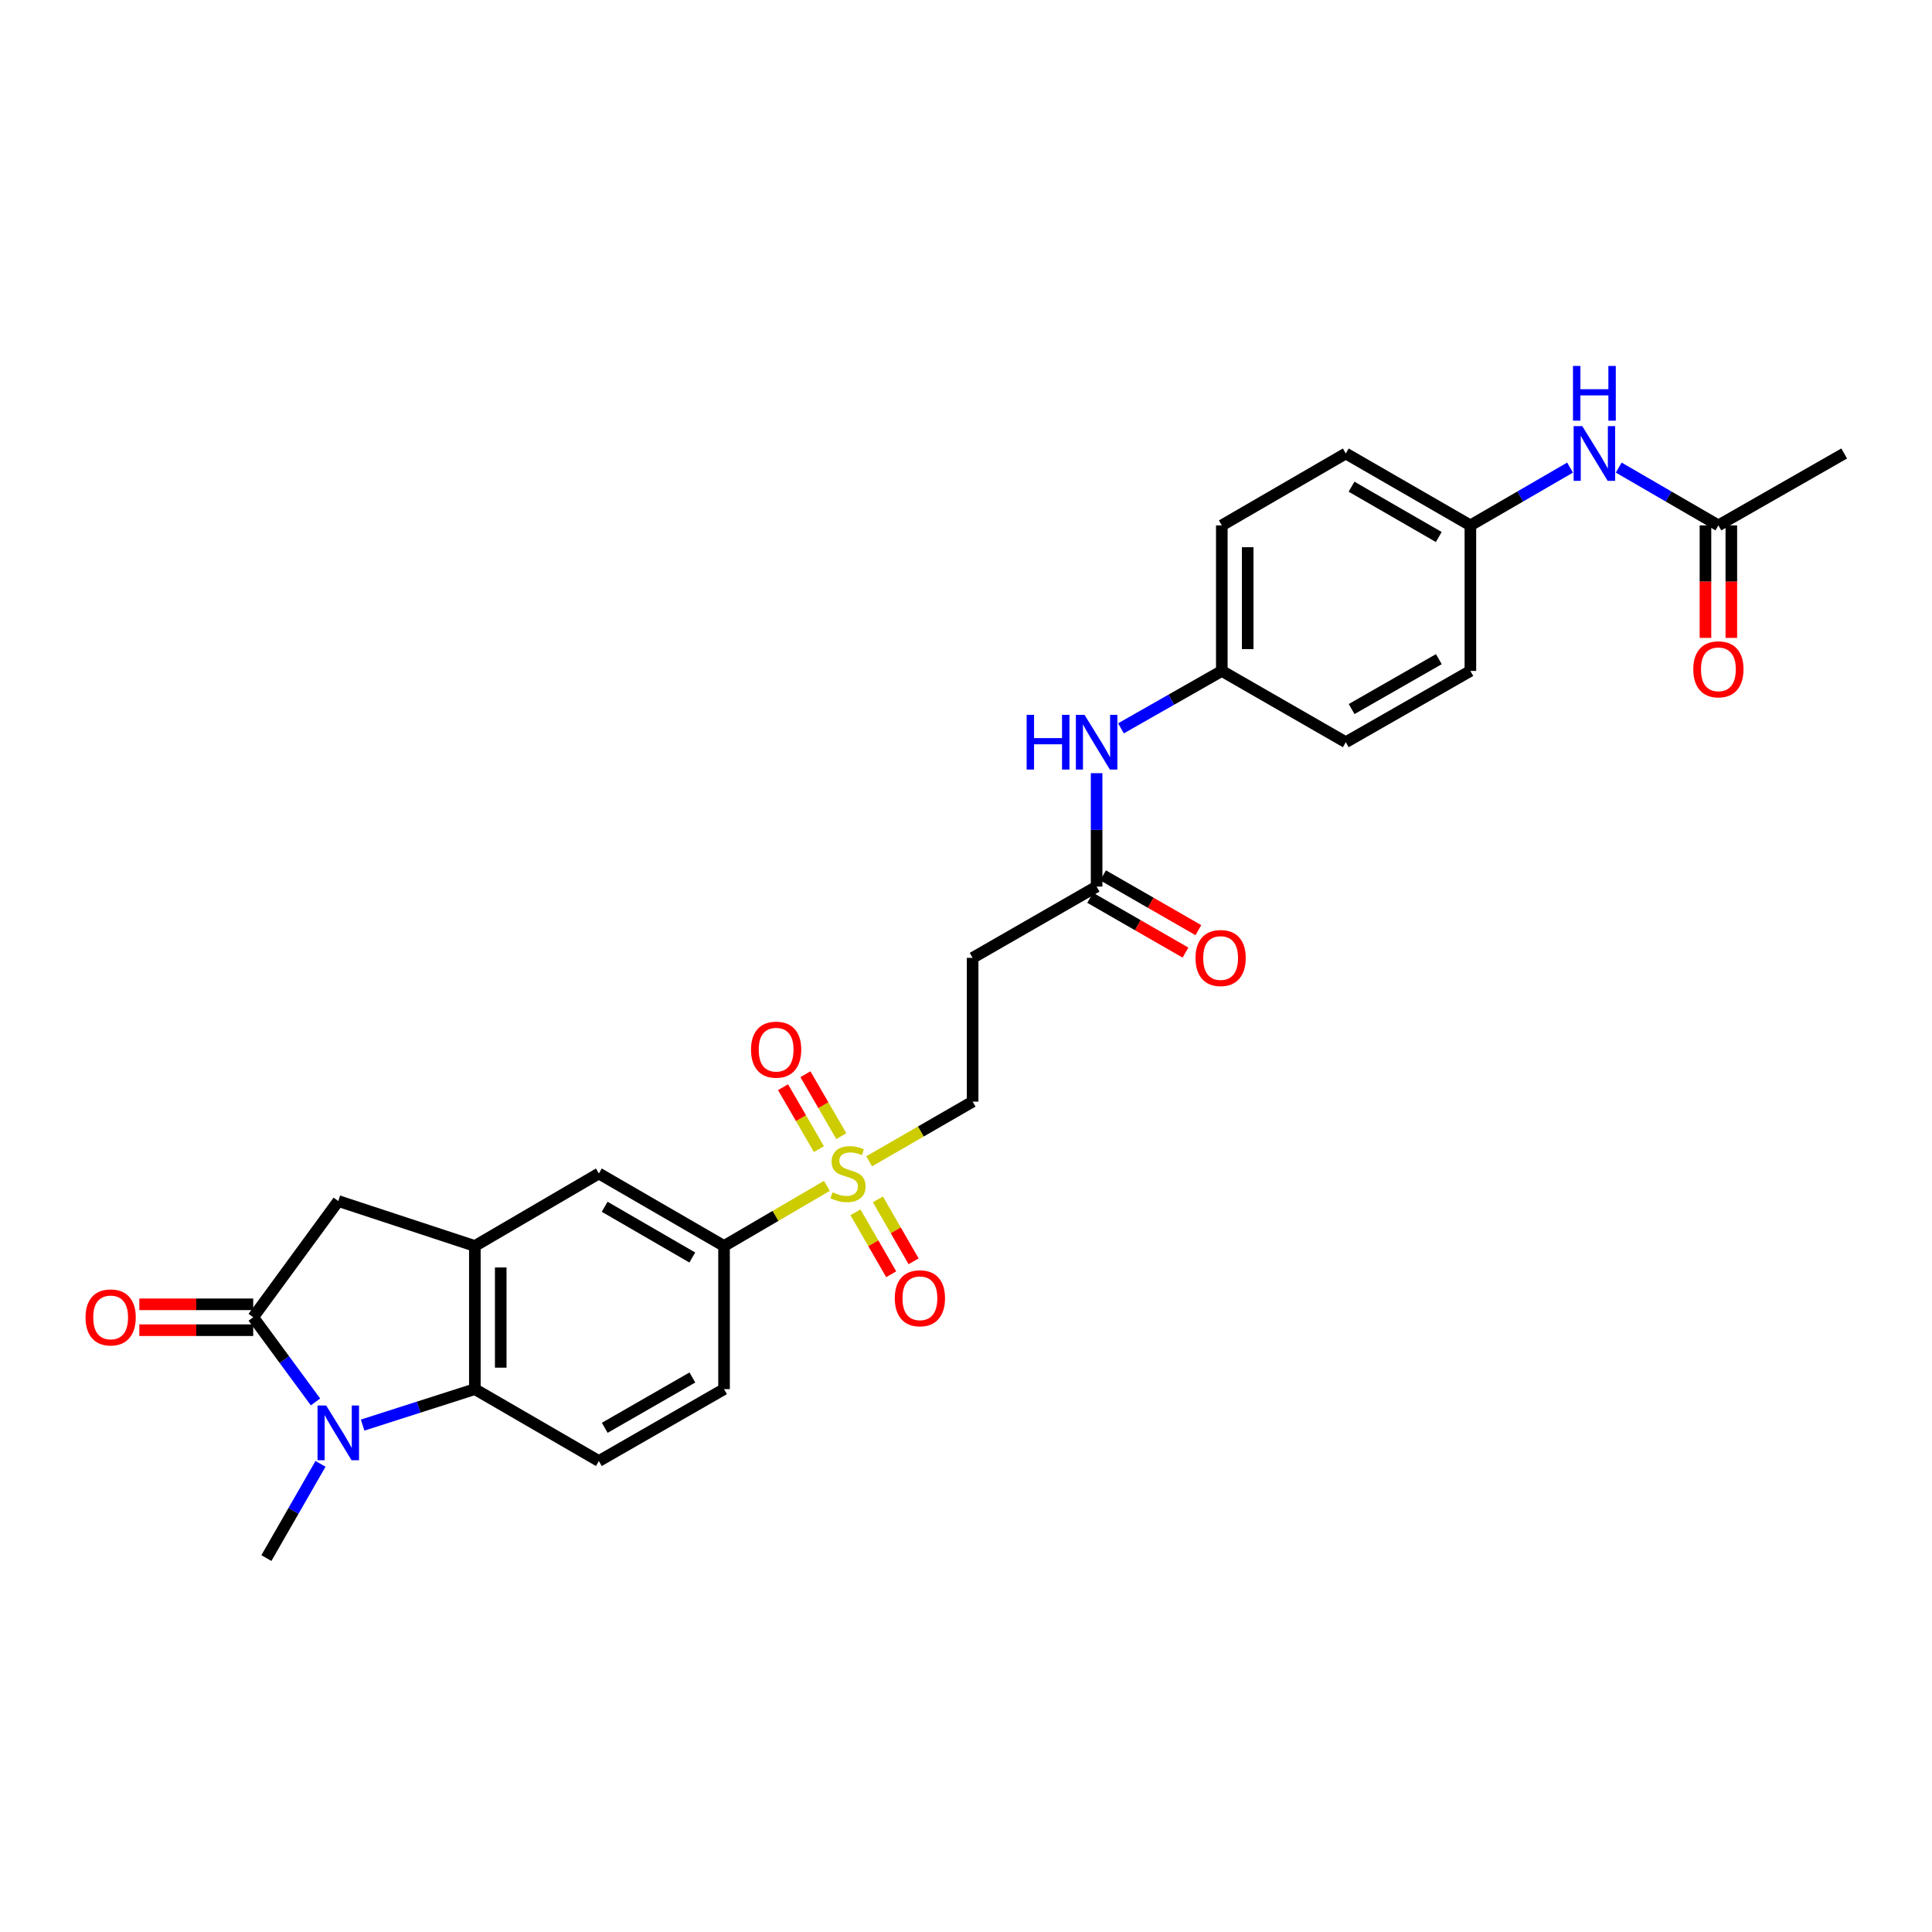<?xml version='1.0' encoding='iso-8859-1'?>
<svg version='1.1' baseProfile='full'
              xmlns='http://www.w3.org/2000/svg'
                      xmlns:rdkit='http://www.rdkit.org/xml'
                      xmlns:xlink='http://www.w3.org/1999/xlink'
                  xml:space='preserve'
width='1000px' height='1000px' viewBox='0 0 1000 1000'>
<!-- END OF HEADER -->
<rect style='opacity:1.0;fill:#FFFFFF;stroke:none' width='1000' height='1000' x='0' y='0'> </rect>
<path class='bond-1' d='M 163.31,725.638 L 147.186,703.724' style='fill:none;fill-rule:evenodd;stroke:#0000FF;stroke-width:6px;stroke-linecap:butt;stroke-linejoin:miter;stroke-opacity:1' />
<path class='bond-1' d='M 147.186,703.724 L 131.063,681.81' style='fill:none;fill-rule:evenodd;stroke:#000000;stroke-width:6px;stroke-linecap:butt;stroke-linejoin:miter;stroke-opacity:1' />
<path class='bond-2' d='M 187.691,737.622 L 216.737,728.32' style='fill:none;fill-rule:evenodd;stroke:#0000FF;stroke-width:6px;stroke-linecap:butt;stroke-linejoin:miter;stroke-opacity:1' />
<path class='bond-2' d='M 216.737,728.32 L 245.784,719.018' style='fill:none;fill-rule:evenodd;stroke:#000000;stroke-width:6px;stroke-linecap:butt;stroke-linejoin:miter;stroke-opacity:1' />
<path class='bond-22' d='M 165.892,757.684 L 151.889,782.071' style='fill:none;fill-rule:evenodd;stroke:#0000FF;stroke-width:6px;stroke-linecap:butt;stroke-linejoin:miter;stroke-opacity:1' />
<path class='bond-22' d='M 151.889,782.071 L 137.887,806.458' style='fill:none;fill-rule:evenodd;stroke:#000000;stroke-width:6px;stroke-linecap:butt;stroke-linejoin:miter;stroke-opacity:1' />
<path class='bond-0' d='M 427.995,613.796 L 401.379,629.359' style='fill:none;fill-rule:evenodd;stroke:#CCCC00;stroke-width:6px;stroke-linecap:butt;stroke-linejoin:miter;stroke-opacity:1' />
<path class='bond-0' d='M 401.379,629.359 L 374.763,644.921' style='fill:none;fill-rule:evenodd;stroke:#000000;stroke-width:6px;stroke-linecap:butt;stroke-linejoin:miter;stroke-opacity:1' />
<path class='bond-9' d='M 449.874,601.088 L 476.652,585.64' style='fill:none;fill-rule:evenodd;stroke:#CCCC00;stroke-width:6px;stroke-linecap:butt;stroke-linejoin:miter;stroke-opacity:1' />
<path class='bond-9' d='M 476.652,585.64 L 503.43,570.192' style='fill:none;fill-rule:evenodd;stroke:#000000;stroke-width:6px;stroke-linecap:butt;stroke-linejoin:miter;stroke-opacity:1' />
<path class='bond-11' d='M 442.79,627.489 L 452.037,643.517' style='fill:none;fill-rule:evenodd;stroke:#CCCC00;stroke-width:6px;stroke-linecap:butt;stroke-linejoin:miter;stroke-opacity:1' />
<path class='bond-11' d='M 452.037,643.517 L 461.284,659.546' style='fill:none;fill-rule:evenodd;stroke:#FF0000;stroke-width:6px;stroke-linecap:butt;stroke-linejoin:miter;stroke-opacity:1' />
<path class='bond-11' d='M 454.392,620.795 L 463.639,636.824' style='fill:none;fill-rule:evenodd;stroke:#CCCC00;stroke-width:6px;stroke-linecap:butt;stroke-linejoin:miter;stroke-opacity:1' />
<path class='bond-11' d='M 463.639,636.824 L 472.886,652.852' style='fill:none;fill-rule:evenodd;stroke:#FF0000;stroke-width:6px;stroke-linecap:butt;stroke-linejoin:miter;stroke-opacity:1' />
<path class='bond-12' d='M 435.465,588.066 L 426.174,572.042' style='fill:none;fill-rule:evenodd;stroke:#CCCC00;stroke-width:6px;stroke-linecap:butt;stroke-linejoin:miter;stroke-opacity:1' />
<path class='bond-12' d='M 426.174,572.042 L 416.884,556.017' style='fill:none;fill-rule:evenodd;stroke:#FF0000;stroke-width:6px;stroke-linecap:butt;stroke-linejoin:miter;stroke-opacity:1' />
<path class='bond-12' d='M 423.877,594.785 L 414.586,578.76' style='fill:none;fill-rule:evenodd;stroke:#CCCC00;stroke-width:6px;stroke-linecap:butt;stroke-linejoin:miter;stroke-opacity:1' />
<path class='bond-12' d='M 414.586,578.76 L 405.295,562.735' style='fill:none;fill-rule:evenodd;stroke:#FF0000;stroke-width:6px;stroke-linecap:butt;stroke-linejoin:miter;stroke-opacity:1' />
<path class='bond-5' d='M 131.063,681.81 L 175.095,621.659' style='fill:none;fill-rule:evenodd;stroke:#000000;stroke-width:6px;stroke-linecap:butt;stroke-linejoin:miter;stroke-opacity:1' />
<path class='bond-15' d='M 131.063,675.112 L 101.589,675.112' style='fill:none;fill-rule:evenodd;stroke:#000000;stroke-width:6px;stroke-linecap:butt;stroke-linejoin:miter;stroke-opacity:1' />
<path class='bond-15' d='M 101.589,675.112 L 72.116,675.112' style='fill:none;fill-rule:evenodd;stroke:#FF0000;stroke-width:6px;stroke-linecap:butt;stroke-linejoin:miter;stroke-opacity:1' />
<path class='bond-15' d='M 131.063,688.507 L 101.589,688.507' style='fill:none;fill-rule:evenodd;stroke:#000000;stroke-width:6px;stroke-linecap:butt;stroke-linejoin:miter;stroke-opacity:1' />
<path class='bond-15' d='M 101.589,688.507 L 72.116,688.507' style='fill:none;fill-rule:evenodd;stroke:#FF0000;stroke-width:6px;stroke-linecap:butt;stroke-linejoin:miter;stroke-opacity:1' />
<path class='bond-3' d='M 245.784,719.018 L 245.784,644.921' style='fill:none;fill-rule:evenodd;stroke:#000000;stroke-width:6px;stroke-linecap:butt;stroke-linejoin:miter;stroke-opacity:1' />
<path class='bond-3' d='M 259.179,707.904 L 259.179,656.036' style='fill:none;fill-rule:evenodd;stroke:#000000;stroke-width:6px;stroke-linecap:butt;stroke-linejoin:miter;stroke-opacity:1' />
<path class='bond-8' d='M 245.784,719.018 L 309.968,756.227' style='fill:none;fill-rule:evenodd;stroke:#000000;stroke-width:6px;stroke-linecap:butt;stroke-linejoin:miter;stroke-opacity:1' />
<path class='bond-6' d='M 245.784,644.921 L 309.968,607.4' style='fill:none;fill-rule:evenodd;stroke:#000000;stroke-width:6px;stroke-linecap:butt;stroke-linejoin:miter;stroke-opacity:1' />
<path class='bond-28' d='M 245.784,644.921 L 175.095,621.659' style='fill:none;fill-rule:evenodd;stroke:#000000;stroke-width:6px;stroke-linecap:butt;stroke-linejoin:miter;stroke-opacity:1' />
<path class='bond-4' d='M 374.763,644.921 L 374.763,719.018' style='fill:none;fill-rule:evenodd;stroke:#000000;stroke-width:6px;stroke-linecap:butt;stroke-linejoin:miter;stroke-opacity:1' />
<path class='bond-29' d='M 374.763,644.921 L 309.968,607.4' style='fill:none;fill-rule:evenodd;stroke:#000000;stroke-width:6px;stroke-linecap:butt;stroke-linejoin:miter;stroke-opacity:1' />
<path class='bond-29' d='M 358.331,650.885 L 312.975,624.62' style='fill:none;fill-rule:evenodd;stroke:#000000;stroke-width:6px;stroke-linecap:butt;stroke-linejoin:miter;stroke-opacity:1' />
<path class='bond-7' d='M 567.607,458.894 L 503.43,495.79' style='fill:none;fill-rule:evenodd;stroke:#000000;stroke-width:6px;stroke-linecap:butt;stroke-linejoin:miter;stroke-opacity:1' />
<path class='bond-14' d='M 567.607,458.894 L 567.607,429.543' style='fill:none;fill-rule:evenodd;stroke:#000000;stroke-width:6px;stroke-linecap:butt;stroke-linejoin:miter;stroke-opacity:1' />
<path class='bond-14' d='M 567.607,429.543 L 567.607,400.193' style='fill:none;fill-rule:evenodd;stroke:#0000FF;stroke-width:6px;stroke-linecap:butt;stroke-linejoin:miter;stroke-opacity:1' />
<path class='bond-18' d='M 564.269,464.7 L 588.936,478.88' style='fill:none;fill-rule:evenodd;stroke:#000000;stroke-width:6px;stroke-linecap:butt;stroke-linejoin:miter;stroke-opacity:1' />
<path class='bond-18' d='M 588.936,478.88 L 613.603,493.059' style='fill:none;fill-rule:evenodd;stroke:#FF0000;stroke-width:6px;stroke-linecap:butt;stroke-linejoin:miter;stroke-opacity:1' />
<path class='bond-18' d='M 570.945,453.087 L 595.612,467.267' style='fill:none;fill-rule:evenodd;stroke:#000000;stroke-width:6px;stroke-linecap:butt;stroke-linejoin:miter;stroke-opacity:1' />
<path class='bond-18' d='M 595.612,467.267 L 620.279,481.446' style='fill:none;fill-rule:evenodd;stroke:#FF0000;stroke-width:6px;stroke-linecap:butt;stroke-linejoin:miter;stroke-opacity:1' />
<path class='bond-17' d='M 309.968,756.227 L 374.763,719.018' style='fill:none;fill-rule:evenodd;stroke:#000000;stroke-width:6px;stroke-linecap:butt;stroke-linejoin:miter;stroke-opacity:1' />
<path class='bond-17' d='M 313.017,739.029 L 358.373,712.983' style='fill:none;fill-rule:evenodd;stroke:#000000;stroke-width:6px;stroke-linecap:butt;stroke-linejoin:miter;stroke-opacity:1' />
<path class='bond-10' d='M 503.43,570.192 L 503.43,495.79' style='fill:none;fill-rule:evenodd;stroke:#000000;stroke-width:6px;stroke-linecap:butt;stroke-linejoin:miter;stroke-opacity:1' />
<path class='bond-13' d='M 889.438,271.936 L 863.643,256.983' style='fill:none;fill-rule:evenodd;stroke:#000000;stroke-width:6px;stroke-linecap:butt;stroke-linejoin:miter;stroke-opacity:1' />
<path class='bond-13' d='M 863.643,256.983 L 837.848,242.029' style='fill:none;fill-rule:evenodd;stroke:#0000FF;stroke-width:6px;stroke-linecap:butt;stroke-linejoin:miter;stroke-opacity:1' />
<path class='bond-19' d='M 882.741,271.936 L 882.741,301.054' style='fill:none;fill-rule:evenodd;stroke:#000000;stroke-width:6px;stroke-linecap:butt;stroke-linejoin:miter;stroke-opacity:1' />
<path class='bond-19' d='M 882.741,301.054 L 882.741,330.173' style='fill:none;fill-rule:evenodd;stroke:#FF0000;stroke-width:6px;stroke-linecap:butt;stroke-linejoin:miter;stroke-opacity:1' />
<path class='bond-19' d='M 896.136,271.936 L 896.136,301.054' style='fill:none;fill-rule:evenodd;stroke:#000000;stroke-width:6px;stroke-linecap:butt;stroke-linejoin:miter;stroke-opacity:1' />
<path class='bond-19' d='M 896.136,301.054 L 896.136,330.173' style='fill:none;fill-rule:evenodd;stroke:#FF0000;stroke-width:6px;stroke-linecap:butt;stroke-linejoin:miter;stroke-opacity:1' />
<path class='bond-27' d='M 889.438,271.936 L 954.545,234.728' style='fill:none;fill-rule:evenodd;stroke:#000000;stroke-width:6px;stroke-linecap:butt;stroke-linejoin:miter;stroke-opacity:1' />
<path class='bond-20' d='M 580.211,376.989 L 606.31,362.133' style='fill:none;fill-rule:evenodd;stroke:#0000FF;stroke-width:6px;stroke-linecap:butt;stroke-linejoin:miter;stroke-opacity:1' />
<path class='bond-20' d='M 606.31,362.133 L 632.409,347.276' style='fill:none;fill-rule:evenodd;stroke:#000000;stroke-width:6px;stroke-linecap:butt;stroke-linejoin:miter;stroke-opacity:1' />
<path class='bond-16' d='M 812.659,242.029 L 786.864,256.983' style='fill:none;fill-rule:evenodd;stroke:#0000FF;stroke-width:6px;stroke-linecap:butt;stroke-linejoin:miter;stroke-opacity:1' />
<path class='bond-16' d='M 786.864,256.983 L 761.069,271.936' style='fill:none;fill-rule:evenodd;stroke:#000000;stroke-width:6px;stroke-linecap:butt;stroke-linejoin:miter;stroke-opacity:1' />
<path class='bond-25' d='M 632.409,347.276 L 696.579,384.164' style='fill:none;fill-rule:evenodd;stroke:#000000;stroke-width:6px;stroke-linecap:butt;stroke-linejoin:miter;stroke-opacity:1' />
<path class='bond-26' d='M 632.409,347.276 L 632.409,271.936' style='fill:none;fill-rule:evenodd;stroke:#000000;stroke-width:6px;stroke-linecap:butt;stroke-linejoin:miter;stroke-opacity:1' />
<path class='bond-26' d='M 645.804,335.975 L 645.804,283.237' style='fill:none;fill-rule:evenodd;stroke:#000000;stroke-width:6px;stroke-linecap:butt;stroke-linejoin:miter;stroke-opacity:1' />
<path class='bond-21' d='M 761.069,271.936 L 696.579,234.728' style='fill:none;fill-rule:evenodd;stroke:#000000;stroke-width:6px;stroke-linecap:butt;stroke-linejoin:miter;stroke-opacity:1' />
<path class='bond-21' d='M 744.701,277.957 L 699.558,251.911' style='fill:none;fill-rule:evenodd;stroke:#000000;stroke-width:6px;stroke-linecap:butt;stroke-linejoin:miter;stroke-opacity:1' />
<path class='bond-30' d='M 761.069,271.936 L 761.069,347.276' style='fill:none;fill-rule:evenodd;stroke:#000000;stroke-width:6px;stroke-linecap:butt;stroke-linejoin:miter;stroke-opacity:1' />
<path class='bond-23' d='M 761.069,347.276 L 696.579,384.164' style='fill:none;fill-rule:evenodd;stroke:#000000;stroke-width:6px;stroke-linecap:butt;stroke-linejoin:miter;stroke-opacity:1' />
<path class='bond-23' d='M 744.745,341.182 L 699.602,367.004' style='fill:none;fill-rule:evenodd;stroke:#000000;stroke-width:6px;stroke-linecap:butt;stroke-linejoin:miter;stroke-opacity:1' />
<path class='bond-24' d='M 696.579,234.728 L 632.409,271.936' style='fill:none;fill-rule:evenodd;stroke:#000000;stroke-width:6px;stroke-linecap:butt;stroke-linejoin:miter;stroke-opacity:1' />
<path  class='atom-0' d='M 168.835 727.496
L 178.115 742.496
Q 179.035 743.976, 180.515 746.656
Q 181.995 749.336, 182.075 749.496
L 182.075 727.496
L 185.835 727.496
L 185.835 755.816
L 181.955 755.816
L 171.995 739.416
Q 170.835 737.496, 169.595 735.296
Q 168.395 733.096, 168.035 732.416
L 168.035 755.816
L 164.355 755.816
L 164.355 727.496
L 168.835 727.496
' fill='#0000FF'/>
<path  class='atom-1' d='M 430.933 617.12
Q 431.253 617.24, 432.573 617.8
Q 433.893 618.36, 435.333 618.72
Q 436.813 619.04, 438.253 619.04
Q 440.933 619.04, 442.493 617.76
Q 444.053 616.44, 444.053 614.16
Q 444.053 612.6, 443.253 611.64
Q 442.493 610.68, 441.293 610.16
Q 440.093 609.64, 438.093 609.04
Q 435.573 608.28, 434.053 607.56
Q 432.573 606.84, 431.493 605.32
Q 430.453 603.8, 430.453 601.24
Q 430.453 597.68, 432.853 595.48
Q 435.293 593.28, 440.093 593.28
Q 443.373 593.28, 447.093 594.84
L 446.173 597.92
Q 442.773 596.52, 440.213 596.52
Q 437.453 596.52, 435.933 597.68
Q 434.413 598.8, 434.453 600.76
Q 434.453 602.28, 435.213 603.2
Q 436.013 604.12, 437.133 604.64
Q 438.293 605.16, 440.213 605.76
Q 442.773 606.56, 444.293 607.36
Q 445.813 608.16, 446.893 609.8
Q 448.013 611.4, 448.013 614.16
Q 448.013 618.08, 445.373 620.2
Q 442.773 622.28, 438.413 622.28
Q 435.893 622.28, 433.973 621.72
Q 432.093 621.2, 429.853 620.28
L 430.933 617.12
' fill='#CCCC00'/>
<path  class='atom-12' d='M 463.141 671.977
Q 463.141 665.177, 466.501 661.377
Q 469.861 657.577, 476.141 657.577
Q 482.421 657.577, 485.781 661.377
Q 489.141 665.177, 489.141 671.977
Q 489.141 678.857, 485.741 682.777
Q 482.341 686.657, 476.141 686.657
Q 469.901 686.657, 466.501 682.777
Q 463.141 678.897, 463.141 671.977
M 476.141 683.457
Q 480.461 683.457, 482.781 680.577
Q 485.141 677.657, 485.141 671.977
Q 485.141 666.417, 482.781 663.617
Q 480.461 660.777, 476.141 660.777
Q 471.821 660.777, 469.461 663.577
Q 467.141 666.377, 467.141 671.977
Q 467.141 677.697, 469.461 680.577
Q 471.821 683.457, 476.141 683.457
' fill='#FF0000'/>
<path  class='atom-13' d='M 388.724 543.303
Q 388.724 536.503, 392.084 532.703
Q 395.444 528.903, 401.724 528.903
Q 408.004 528.903, 411.364 532.703
Q 414.724 536.503, 414.724 543.303
Q 414.724 550.183, 411.324 554.103
Q 407.924 557.983, 401.724 557.983
Q 395.484 557.983, 392.084 554.103
Q 388.724 550.223, 388.724 543.303
M 401.724 554.783
Q 406.044 554.783, 408.364 551.903
Q 410.724 548.983, 410.724 543.303
Q 410.724 537.743, 408.364 534.943
Q 406.044 532.103, 401.724 532.103
Q 397.404 532.103, 395.044 534.903
Q 392.724 537.703, 392.724 543.303
Q 392.724 549.023, 395.044 551.903
Q 397.404 554.783, 401.724 554.783
' fill='#FF0000'/>
<path  class='atom-15' d='M 531.387 370.004
L 535.227 370.004
L 535.227 382.044
L 549.707 382.044
L 549.707 370.004
L 553.547 370.004
L 553.547 398.324
L 549.707 398.324
L 549.707 385.244
L 535.227 385.244
L 535.227 398.324
L 531.387 398.324
L 531.387 370.004
' fill='#0000FF'/>
<path  class='atom-15' d='M 561.347 370.004
L 570.627 385.004
Q 571.547 386.484, 573.027 389.164
Q 574.507 391.844, 574.587 392.004
L 574.587 370.004
L 578.347 370.004
L 578.347 398.324
L 574.467 398.324
L 564.507 381.924
Q 563.347 380.004, 562.107 377.804
Q 560.907 375.604, 560.547 374.924
L 560.547 398.324
L 556.867 398.324
L 556.867 370.004
L 561.347 370.004
' fill='#0000FF'/>
<path  class='atom-16' d='M 44.271 681.89
Q 44.271 675.09, 47.631 671.29
Q 50.991 667.49, 57.271 667.49
Q 63.551 667.49, 66.911 671.29
Q 70.271 675.09, 70.271 681.89
Q 70.271 688.77, 66.871 692.69
Q 63.471 696.57, 57.271 696.57
Q 51.031 696.57, 47.631 692.69
Q 44.271 688.81, 44.271 681.89
M 57.271 693.37
Q 61.591 693.37, 63.911 690.49
Q 66.271 687.57, 66.271 681.89
Q 66.271 676.33, 63.911 673.53
Q 61.591 670.69, 57.271 670.69
Q 52.951 670.69, 50.591 673.49
Q 48.271 676.29, 48.271 681.89
Q 48.271 687.61, 50.591 690.49
Q 52.951 693.37, 57.271 693.37
' fill='#FF0000'/>
<path  class='atom-17' d='M 818.993 220.568
L 828.273 235.568
Q 829.193 237.048, 830.673 239.728
Q 832.153 242.408, 832.233 242.568
L 832.233 220.568
L 835.993 220.568
L 835.993 248.888
L 832.113 248.888
L 822.153 232.488
Q 820.993 230.568, 819.753 228.368
Q 818.553 226.168, 818.193 225.488
L 818.193 248.888
L 814.513 248.888
L 814.513 220.568
L 818.993 220.568
' fill='#0000FF'/>
<path  class='atom-17' d='M 814.173 189.416
L 818.013 189.416
L 818.013 201.456
L 832.493 201.456
L 832.493 189.416
L 836.333 189.416
L 836.333 217.736
L 832.493 217.736
L 832.493 204.656
L 818.013 204.656
L 818.013 217.736
L 814.173 217.736
L 814.173 189.416
' fill='#0000FF'/>
<path  class='atom-19' d='M 618.792 495.87
Q 618.792 489.07, 622.152 485.27
Q 625.512 481.47, 631.792 481.47
Q 638.072 481.47, 641.432 485.27
Q 644.792 489.07, 644.792 495.87
Q 644.792 502.75, 641.392 506.67
Q 637.992 510.55, 631.792 510.55
Q 625.552 510.55, 622.152 506.67
Q 618.792 502.79, 618.792 495.87
M 631.792 507.35
Q 636.112 507.35, 638.432 504.47
Q 640.792 501.55, 640.792 495.87
Q 640.792 490.31, 638.432 487.51
Q 636.112 484.67, 631.792 484.67
Q 627.472 484.67, 625.112 487.47
Q 622.792 490.27, 622.792 495.87
Q 622.792 501.59, 625.112 504.47
Q 627.472 507.35, 631.792 507.35
' fill='#FF0000'/>
<path  class='atom-20' d='M 876.438 346.433
Q 876.438 339.633, 879.798 335.833
Q 883.158 332.033, 889.438 332.033
Q 895.718 332.033, 899.078 335.833
Q 902.438 339.633, 902.438 346.433
Q 902.438 353.313, 899.038 357.233
Q 895.638 361.113, 889.438 361.113
Q 883.198 361.113, 879.798 357.233
Q 876.438 353.353, 876.438 346.433
M 889.438 357.913
Q 893.758 357.913, 896.078 355.033
Q 898.438 352.113, 898.438 346.433
Q 898.438 340.873, 896.078 338.073
Q 893.758 335.233, 889.438 335.233
Q 885.118 335.233, 882.758 338.033
Q 880.438 340.833, 880.438 346.433
Q 880.438 352.153, 882.758 355.033
Q 885.118 357.913, 889.438 357.913
' fill='#FF0000'/>
</svg>
